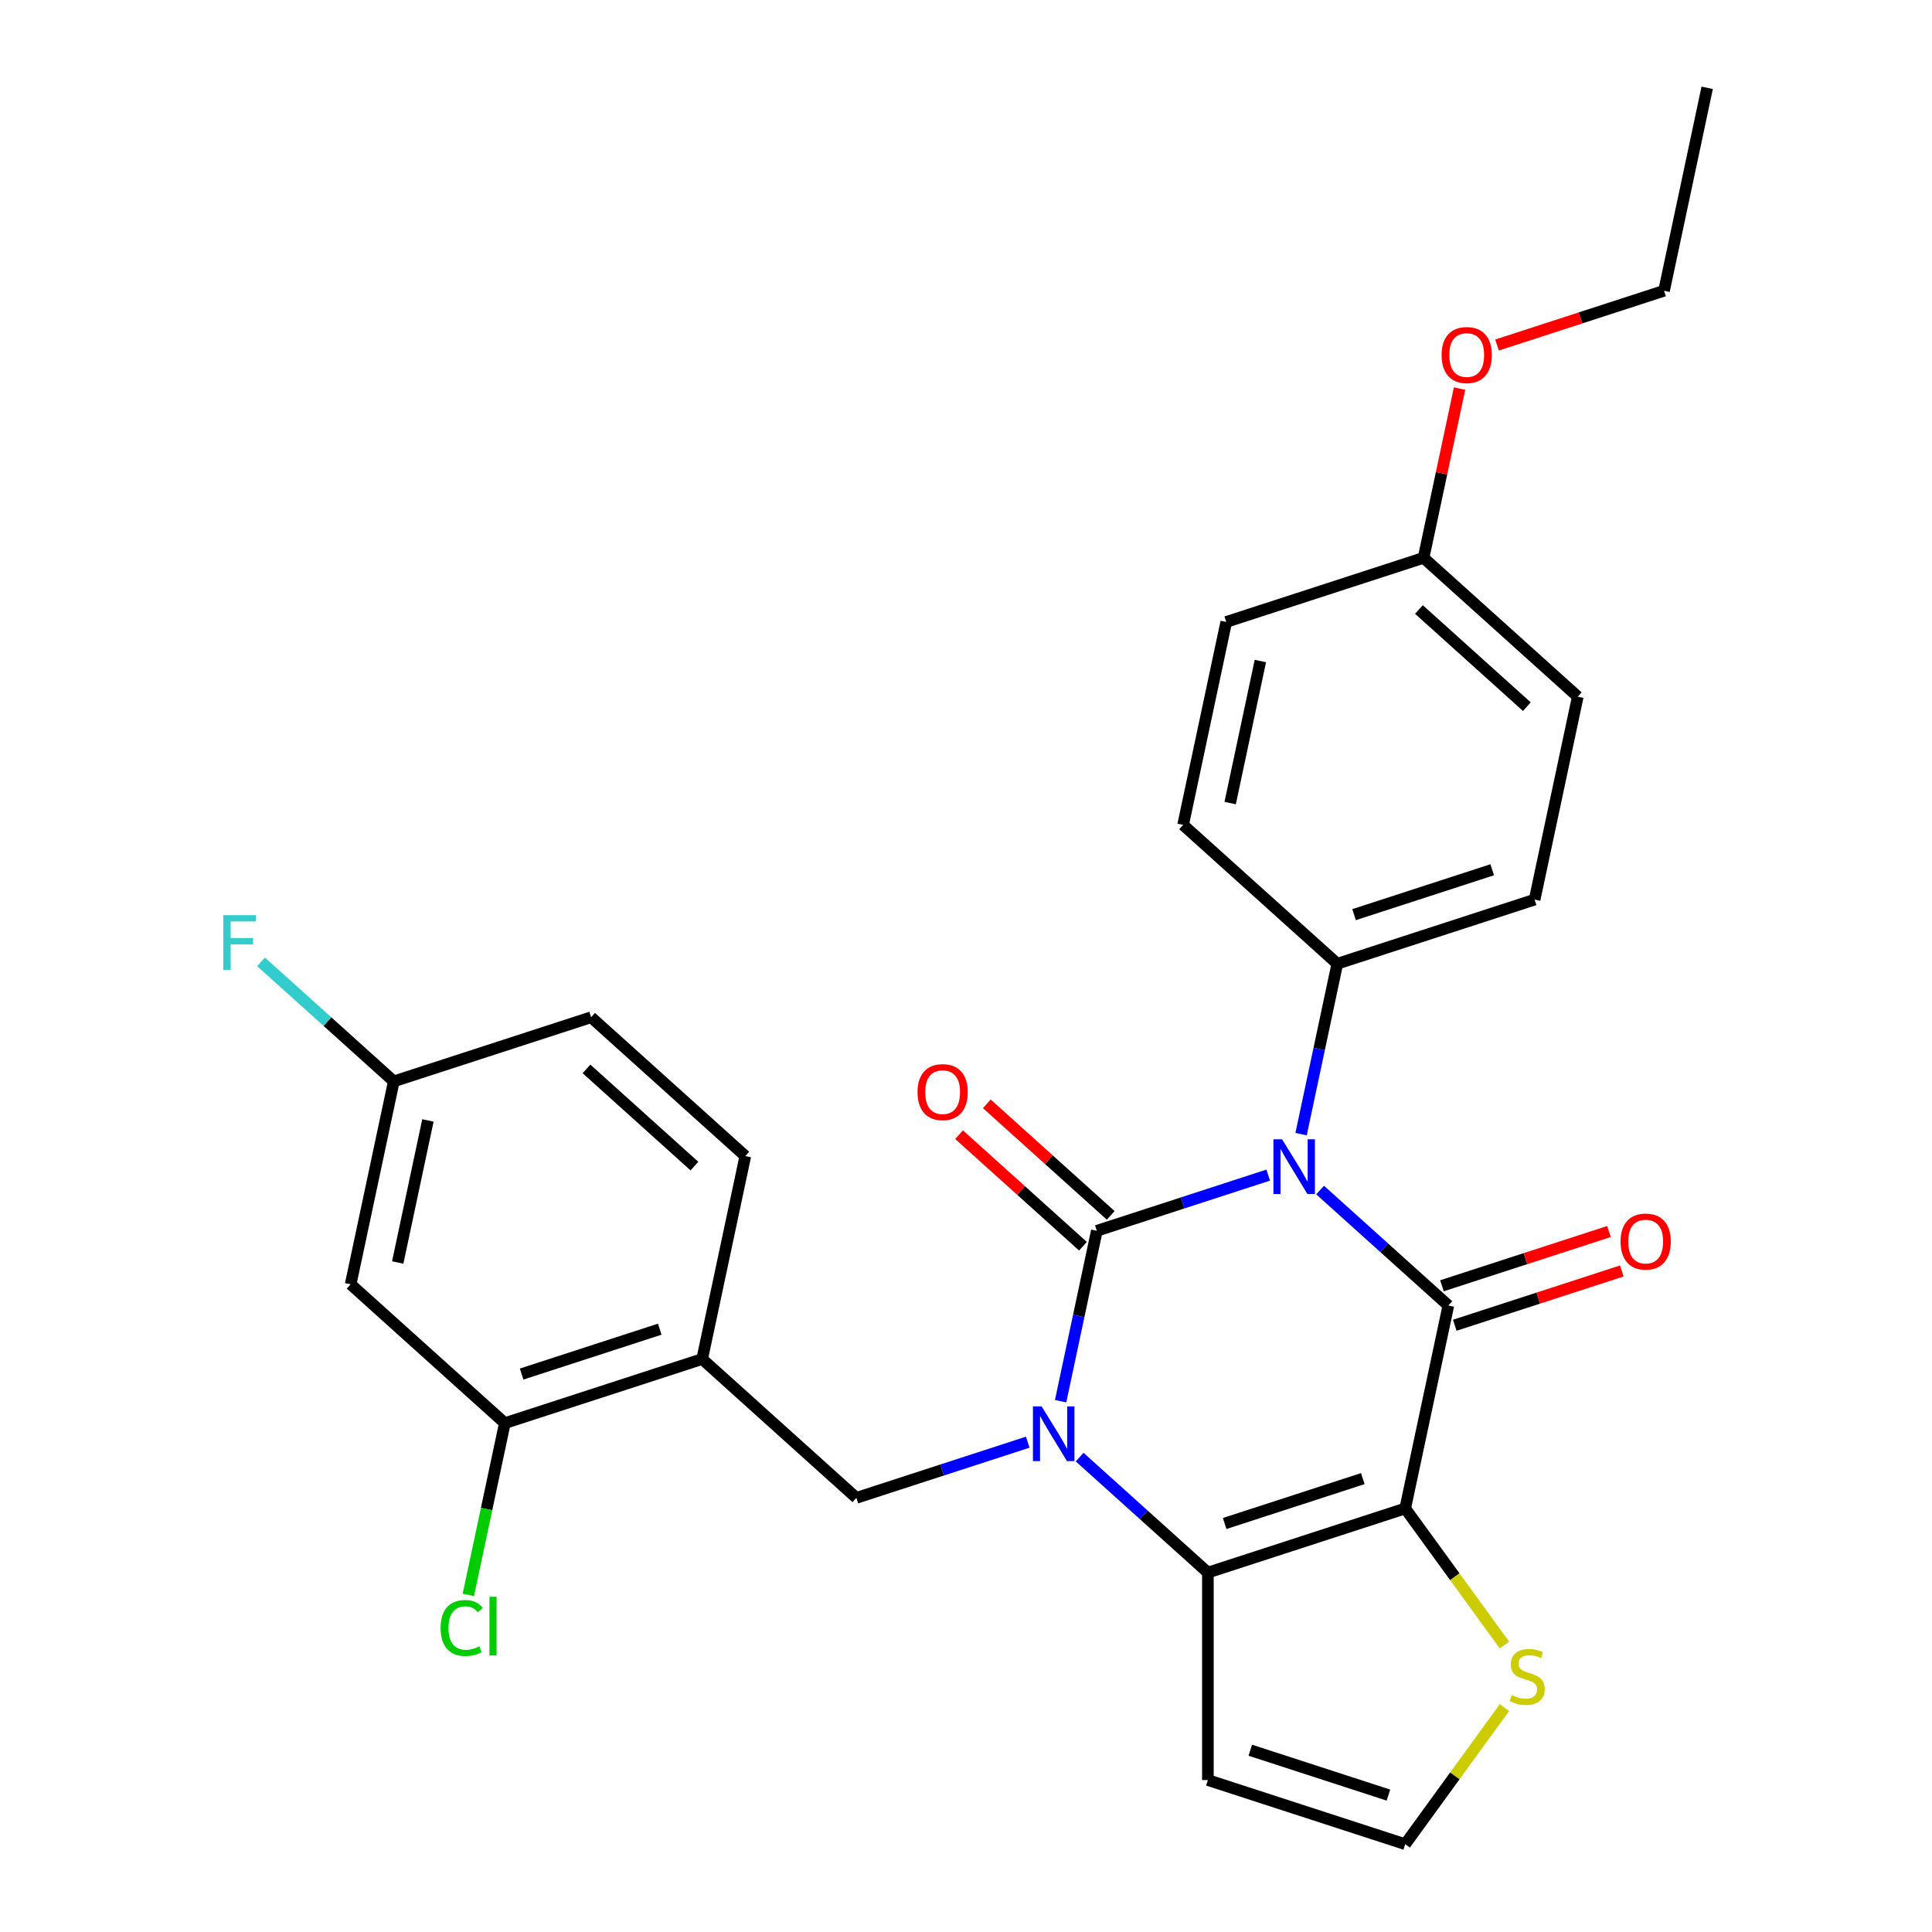 <?xml version='1.0' encoding='iso-8859-1'?>
<svg version='1.1' baseProfile='full'
              xmlns='http://www.w3.org/2000/svg'
                      xmlns:rdkit='http://www.rdkit.org/xml'
                      xmlns:xlink='http://www.w3.org/1999/xlink'
                  xml:space='preserve'
width='1000px' height='1000px' viewBox='0 0 1000 1000'>
<!-- END OF HEADER -->
<rect style='opacity:1.0;fill:#FFFFFF;stroke:none' width='1000' height='1000' x='0' y='0'> </rect>
<path class='bond-0' d='M 656.432,608.235 L 612.076,622.647' style='fill:none;fill-rule:evenodd;stroke:#0000FF;stroke-width:6px;stroke-linecap:butt;stroke-linejoin:miter;stroke-opacity:1' />
<path class='bond-0' d='M 612.076,622.647 L 567.72,637.059' style='fill:none;fill-rule:evenodd;stroke:#000000;stroke-width:6px;stroke-linecap:butt;stroke-linejoin:miter;stroke-opacity:1' />
<path class='bond-2' d='M 683.281,615.961 L 716.473,645.847' style='fill:none;fill-rule:evenodd;stroke:#0000FF;stroke-width:6px;stroke-linecap:butt;stroke-linejoin:miter;stroke-opacity:1' />
<path class='bond-2' d='M 716.473,645.847 L 749.665,675.733' style='fill:none;fill-rule:evenodd;stroke:#000000;stroke-width:6px;stroke-linecap:butt;stroke-linejoin:miter;stroke-opacity:1' />
<path class='bond-8' d='M 673.437,587.028 L 682.811,542.927' style='fill:none;fill-rule:evenodd;stroke:#0000FF;stroke-width:6px;stroke-linecap:butt;stroke-linejoin:miter;stroke-opacity:1' />
<path class='bond-8' d='M 682.811,542.927 L 692.185,498.827' style='fill:none;fill-rule:evenodd;stroke:#000000;stroke-width:6px;stroke-linecap:butt;stroke-linejoin:miter;stroke-opacity:1' />
<path class='bond-1' d='M 567.72,637.059 L 558.346,681.16' style='fill:none;fill-rule:evenodd;stroke:#000000;stroke-width:6px;stroke-linecap:butt;stroke-linejoin:miter;stroke-opacity:1' />
<path class='bond-1' d='M 558.346,681.16 L 548.972,725.261' style='fill:none;fill-rule:evenodd;stroke:#0000FF;stroke-width:6px;stroke-linecap:butt;stroke-linejoin:miter;stroke-opacity:1' />
<path class='bond-11' d='M 574.906,629.078 L 542.844,600.21' style='fill:none;fill-rule:evenodd;stroke:#000000;stroke-width:6px;stroke-linecap:butt;stroke-linejoin:miter;stroke-opacity:1' />
<path class='bond-11' d='M 542.844,600.21 L 510.782,571.341' style='fill:none;fill-rule:evenodd;stroke:#FF0000;stroke-width:6px;stroke-linecap:butt;stroke-linejoin:miter;stroke-opacity:1' />
<path class='bond-11' d='M 560.534,645.04 L 528.472,616.172' style='fill:none;fill-rule:evenodd;stroke:#000000;stroke-width:6px;stroke-linecap:butt;stroke-linejoin:miter;stroke-opacity:1' />
<path class='bond-11' d='M 528.472,616.172 L 496.41,587.303' style='fill:none;fill-rule:evenodd;stroke:#FF0000;stroke-width:6px;stroke-linecap:butt;stroke-linejoin:miter;stroke-opacity:1' />
<path class='bond-5' d='M 531.966,746.468 L 487.61,760.88' style='fill:none;fill-rule:evenodd;stroke:#0000FF;stroke-width:6px;stroke-linecap:butt;stroke-linejoin:miter;stroke-opacity:1' />
<path class='bond-5' d='M 487.61,760.88 L 443.254,775.292' style='fill:none;fill-rule:evenodd;stroke:#000000;stroke-width:6px;stroke-linecap:butt;stroke-linejoin:miter;stroke-opacity:1' />
<path class='bond-29' d='M 558.816,754.194 L 592.008,784.08' style='fill:none;fill-rule:evenodd;stroke:#0000FF;stroke-width:6px;stroke-linecap:butt;stroke-linejoin:miter;stroke-opacity:1' />
<path class='bond-29' d='M 592.008,784.08 L 625.2,813.966' style='fill:none;fill-rule:evenodd;stroke:#000000;stroke-width:6px;stroke-linecap:butt;stroke-linejoin:miter;stroke-opacity:1' />
<path class='bond-3' d='M 749.665,675.733 L 727.337,780.78' style='fill:none;fill-rule:evenodd;stroke:#000000;stroke-width:6px;stroke-linecap:butt;stroke-linejoin:miter;stroke-opacity:1' />
<path class='bond-13' d='M 752.984,685.947 L 796.21,671.902' style='fill:none;fill-rule:evenodd;stroke:#000000;stroke-width:6px;stroke-linecap:butt;stroke-linejoin:miter;stroke-opacity:1' />
<path class='bond-13' d='M 796.21,671.902 L 839.436,657.857' style='fill:none;fill-rule:evenodd;stroke:#FF0000;stroke-width:6px;stroke-linecap:butt;stroke-linejoin:miter;stroke-opacity:1' />
<path class='bond-13' d='M 746.347,665.519 L 789.573,651.474' style='fill:none;fill-rule:evenodd;stroke:#000000;stroke-width:6px;stroke-linecap:butt;stroke-linejoin:miter;stroke-opacity:1' />
<path class='bond-13' d='M 789.573,651.474 L 832.799,637.429' style='fill:none;fill-rule:evenodd;stroke:#FF0000;stroke-width:6px;stroke-linecap:butt;stroke-linejoin:miter;stroke-opacity:1' />
<path class='bond-4' d='M 727.337,780.78 L 625.2,813.966' style='fill:none;fill-rule:evenodd;stroke:#000000;stroke-width:6px;stroke-linecap:butt;stroke-linejoin:miter;stroke-opacity:1' />
<path class='bond-4' d='M 705.379,765.33 L 633.883,788.561' style='fill:none;fill-rule:evenodd;stroke:#000000;stroke-width:6px;stroke-linecap:butt;stroke-linejoin:miter;stroke-opacity:1' />
<path class='bond-6' d='M 727.337,780.78 L 753.017,816.125' style='fill:none;fill-rule:evenodd;stroke:#000000;stroke-width:6px;stroke-linecap:butt;stroke-linejoin:miter;stroke-opacity:1' />
<path class='bond-6' d='M 753.017,816.125 L 778.696,851.47' style='fill:none;fill-rule:evenodd;stroke:#CCCC00;stroke-width:6px;stroke-linecap:butt;stroke-linejoin:miter;stroke-opacity:1' />
<path class='bond-9' d='M 625.2,813.966 L 625.2,921.359' style='fill:none;fill-rule:evenodd;stroke:#000000;stroke-width:6px;stroke-linecap:butt;stroke-linejoin:miter;stroke-opacity:1' />
<path class='bond-7' d='M 443.254,775.292 L 363.446,703.432' style='fill:none;fill-rule:evenodd;stroke:#000000;stroke-width:6px;stroke-linecap:butt;stroke-linejoin:miter;stroke-opacity:1' />
<path class='bond-12' d='M 778.696,883.855 L 753.017,919.2' style='fill:none;fill-rule:evenodd;stroke:#CCCC00;stroke-width:6px;stroke-linecap:butt;stroke-linejoin:miter;stroke-opacity:1' />
<path class='bond-12' d='M 753.017,919.2 L 727.337,954.545' style='fill:none;fill-rule:evenodd;stroke:#000000;stroke-width:6px;stroke-linecap:butt;stroke-linejoin:miter;stroke-opacity:1' />
<path class='bond-10' d='M 363.446,703.432 L 261.308,736.618' style='fill:none;fill-rule:evenodd;stroke:#000000;stroke-width:6px;stroke-linecap:butt;stroke-linejoin:miter;stroke-opacity:1' />
<path class='bond-10' d='M 341.488,687.983 L 269.992,711.213' style='fill:none;fill-rule:evenodd;stroke:#000000;stroke-width:6px;stroke-linecap:butt;stroke-linejoin:miter;stroke-opacity:1' />
<path class='bond-15' d='M 363.446,703.432 L 385.774,598.386' style='fill:none;fill-rule:evenodd;stroke:#000000;stroke-width:6px;stroke-linecap:butt;stroke-linejoin:miter;stroke-opacity:1' />
<path class='bond-16' d='M 692.185,498.827 L 794.322,465.64' style='fill:none;fill-rule:evenodd;stroke:#000000;stroke-width:6px;stroke-linecap:butt;stroke-linejoin:miter;stroke-opacity:1' />
<path class='bond-16' d='M 700.868,473.421 L 772.364,450.191' style='fill:none;fill-rule:evenodd;stroke:#000000;stroke-width:6px;stroke-linecap:butt;stroke-linejoin:miter;stroke-opacity:1' />
<path class='bond-17' d='M 692.185,498.827 L 612.376,426.967' style='fill:none;fill-rule:evenodd;stroke:#000000;stroke-width:6px;stroke-linecap:butt;stroke-linejoin:miter;stroke-opacity:1' />
<path class='bond-30' d='M 625.2,921.359 L 727.337,954.545' style='fill:none;fill-rule:evenodd;stroke:#000000;stroke-width:6px;stroke-linecap:butt;stroke-linejoin:miter;stroke-opacity:1' />
<path class='bond-30' d='M 647.158,905.91 L 718.654,929.14' style='fill:none;fill-rule:evenodd;stroke:#000000;stroke-width:6px;stroke-linecap:butt;stroke-linejoin:miter;stroke-opacity:1' />
<path class='bond-14' d='M 261.308,736.618 L 181.5,664.758' style='fill:none;fill-rule:evenodd;stroke:#000000;stroke-width:6px;stroke-linecap:butt;stroke-linejoin:miter;stroke-opacity:1' />
<path class='bond-19' d='M 261.308,736.618 L 251.86,781.069' style='fill:none;fill-rule:evenodd;stroke:#000000;stroke-width:6px;stroke-linecap:butt;stroke-linejoin:miter;stroke-opacity:1' />
<path class='bond-19' d='M 251.86,781.069 L 242.412,825.52' style='fill:none;fill-rule:evenodd;stroke:#00CC00;stroke-width:6px;stroke-linecap:butt;stroke-linejoin:miter;stroke-opacity:1' />
<path class='bond-31' d='M 181.5,664.758 L 203.828,559.712' style='fill:none;fill-rule:evenodd;stroke:#000000;stroke-width:6px;stroke-linecap:butt;stroke-linejoin:miter;stroke-opacity:1' />
<path class='bond-31' d='M 205.858,653.467 L 221.488,579.934' style='fill:none;fill-rule:evenodd;stroke:#000000;stroke-width:6px;stroke-linecap:butt;stroke-linejoin:miter;stroke-opacity:1' />
<path class='bond-21' d='M 385.774,598.386 L 305.965,526.526' style='fill:none;fill-rule:evenodd;stroke:#000000;stroke-width:6px;stroke-linecap:butt;stroke-linejoin:miter;stroke-opacity:1' />
<path class='bond-21' d='M 359.431,603.568 L 303.564,553.266' style='fill:none;fill-rule:evenodd;stroke:#000000;stroke-width:6px;stroke-linecap:butt;stroke-linejoin:miter;stroke-opacity:1' />
<path class='bond-22' d='M 794.322,465.64 L 816.65,360.594' style='fill:none;fill-rule:evenodd;stroke:#000000;stroke-width:6px;stroke-linecap:butt;stroke-linejoin:miter;stroke-opacity:1' />
<path class='bond-23' d='M 612.376,426.967 L 634.705,321.92' style='fill:none;fill-rule:evenodd;stroke:#000000;stroke-width:6px;stroke-linecap:butt;stroke-linejoin:miter;stroke-opacity:1' />
<path class='bond-23' d='M 636.735,415.675 L 652.365,342.143' style='fill:none;fill-rule:evenodd;stroke:#000000;stroke-width:6px;stroke-linecap:butt;stroke-linejoin:miter;stroke-opacity:1' />
<path class='bond-18' d='M 203.828,559.712 L 305.965,526.526' style='fill:none;fill-rule:evenodd;stroke:#000000;stroke-width:6px;stroke-linecap:butt;stroke-linejoin:miter;stroke-opacity:1' />
<path class='bond-24' d='M 203.828,559.712 L 169.476,528.781' style='fill:none;fill-rule:evenodd;stroke:#000000;stroke-width:6px;stroke-linecap:butt;stroke-linejoin:miter;stroke-opacity:1' />
<path class='bond-24' d='M 169.476,528.781 L 135.124,497.851' style='fill:none;fill-rule:evenodd;stroke:#33CCCC;stroke-width:6px;stroke-linecap:butt;stroke-linejoin:miter;stroke-opacity:1' />
<path class='bond-20' d='M 736.842,288.734 L 634.705,321.92' style='fill:none;fill-rule:evenodd;stroke:#000000;stroke-width:6px;stroke-linecap:butt;stroke-linejoin:miter;stroke-opacity:1' />
<path class='bond-25' d='M 736.842,288.734 L 746.152,244.933' style='fill:none;fill-rule:evenodd;stroke:#000000;stroke-width:6px;stroke-linecap:butt;stroke-linejoin:miter;stroke-opacity:1' />
<path class='bond-25' d='M 746.152,244.933 L 755.462,201.132' style='fill:none;fill-rule:evenodd;stroke:#FF0000;stroke-width:6px;stroke-linecap:butt;stroke-linejoin:miter;stroke-opacity:1' />
<path class='bond-28' d='M 736.842,288.734 L 816.65,360.594' style='fill:none;fill-rule:evenodd;stroke:#000000;stroke-width:6px;stroke-linecap:butt;stroke-linejoin:miter;stroke-opacity:1' />
<path class='bond-28' d='M 734.441,315.474 L 790.307,365.777' style='fill:none;fill-rule:evenodd;stroke:#000000;stroke-width:6px;stroke-linecap:butt;stroke-linejoin:miter;stroke-opacity:1' />
<path class='bond-26' d='M 774.855,178.591 L 818.081,164.546' style='fill:none;fill-rule:evenodd;stroke:#FF0000;stroke-width:6px;stroke-linecap:butt;stroke-linejoin:miter;stroke-opacity:1' />
<path class='bond-26' d='M 818.081,164.546 L 861.307,150.501' style='fill:none;fill-rule:evenodd;stroke:#000000;stroke-width:6px;stroke-linecap:butt;stroke-linejoin:miter;stroke-opacity:1' />
<path class='bond-27' d='M 861.307,150.501 L 883.635,45.455' style='fill:none;fill-rule:evenodd;stroke:#000000;stroke-width:6px;stroke-linecap:butt;stroke-linejoin:miter;stroke-opacity:1' />
<path  class='atom-0' d='M 663.597 589.713
L 672.877 604.713
Q 673.797 606.193, 675.277 608.873
Q 676.757 611.553, 676.837 611.713
L 676.837 589.713
L 680.597 589.713
L 680.597 618.033
L 676.717 618.033
L 666.757 601.633
Q 665.597 599.713, 664.357 597.513
Q 663.157 595.313, 662.797 594.633
L 662.797 618.033
L 659.117 618.033
L 659.117 589.713
L 663.597 589.713
' fill='#0000FF'/>
<path  class='atom-2' d='M 539.131 727.946
L 548.411 742.946
Q 549.331 744.426, 550.811 747.106
Q 552.291 749.786, 552.371 749.946
L 552.371 727.946
L 556.131 727.946
L 556.131 756.266
L 552.251 756.266
L 542.291 739.866
Q 541.131 737.946, 539.891 735.746
Q 538.691 733.546, 538.331 732.866
L 538.331 756.266
L 534.651 756.266
L 534.651 727.946
L 539.131 727.946
' fill='#0000FF'/>
<path  class='atom-7' d='M 782.461 877.383
Q 782.781 877.503, 784.101 878.063
Q 785.421 878.623, 786.861 878.983
Q 788.341 879.303, 789.781 879.303
Q 792.461 879.303, 794.021 878.023
Q 795.581 876.703, 795.581 874.423
Q 795.581 872.863, 794.781 871.903
Q 794.021 870.943, 792.821 870.423
Q 791.621 869.903, 789.621 869.303
Q 787.101 868.543, 785.581 867.823
Q 784.101 867.103, 783.021 865.583
Q 781.981 864.063, 781.981 861.503
Q 781.981 857.943, 784.381 855.743
Q 786.821 853.543, 791.621 853.543
Q 794.901 853.543, 798.621 855.103
L 797.701 858.183
Q 794.301 856.783, 791.741 856.783
Q 788.981 856.783, 787.461 857.943
Q 785.941 859.063, 785.981 861.023
Q 785.981 862.543, 786.741 863.463
Q 787.541 864.383, 788.661 864.903
Q 789.821 865.423, 791.741 866.023
Q 794.301 866.823, 795.821 867.623
Q 797.341 868.423, 798.421 870.063
Q 799.541 871.663, 799.541 874.423
Q 799.541 878.343, 796.901 880.463
Q 794.301 882.543, 789.941 882.543
Q 787.421 882.543, 785.501 881.983
Q 783.621 881.463, 781.381 880.543
L 782.461 877.383
' fill='#CCCC00'/>
<path  class='atom-12' d='M 474.911 565.279
Q 474.911 558.479, 478.271 554.679
Q 481.631 550.879, 487.911 550.879
Q 494.191 550.879, 497.551 554.679
Q 500.911 558.479, 500.911 565.279
Q 500.911 572.159, 497.511 576.079
Q 494.111 579.959, 487.911 579.959
Q 481.671 579.959, 478.271 576.079
Q 474.911 572.199, 474.911 565.279
M 487.911 576.759
Q 492.231 576.759, 494.551 573.879
Q 496.911 570.959, 496.911 565.279
Q 496.911 559.719, 494.551 556.919
Q 492.231 554.079, 487.911 554.079
Q 483.591 554.079, 481.231 556.879
Q 478.911 559.679, 478.911 565.279
Q 478.911 570.999, 481.231 573.879
Q 483.591 576.759, 487.911 576.759
' fill='#FF0000'/>
<path  class='atom-14' d='M 838.802 642.627
Q 838.802 635.827, 842.162 632.027
Q 845.522 628.227, 851.802 628.227
Q 858.082 628.227, 861.442 632.027
Q 864.802 635.827, 864.802 642.627
Q 864.802 649.507, 861.402 653.427
Q 858.002 657.307, 851.802 657.307
Q 845.562 657.307, 842.162 653.427
Q 838.802 649.547, 838.802 642.627
M 851.802 654.107
Q 856.122 654.107, 858.442 651.227
Q 860.802 648.307, 860.802 642.627
Q 860.802 637.067, 858.442 634.267
Q 856.122 631.427, 851.802 631.427
Q 847.482 631.427, 845.122 634.227
Q 842.802 637.027, 842.802 642.627
Q 842.802 648.347, 845.122 651.227
Q 847.482 654.107, 851.802 654.107
' fill='#FF0000'/>
<path  class='atom-20' d='M 228.06 842.645
Q 228.06 835.605, 231.34 831.925
Q 234.66 828.205, 240.94 828.205
Q 246.78 828.205, 249.9 832.325
L 247.26 834.485
Q 244.98 831.485, 240.94 831.485
Q 236.66 831.485, 234.38 834.365
Q 232.14 837.205, 232.14 842.645
Q 232.14 848.245, 234.46 851.125
Q 236.82 854.005, 241.38 854.005
Q 244.5 854.005, 248.14 852.125
L 249.26 855.125
Q 247.78 856.085, 245.54 856.645
Q 243.3 857.205, 240.82 857.205
Q 234.66 857.205, 231.34 853.445
Q 228.06 849.685, 228.06 842.645
' fill='#00CC00'/>
<path  class='atom-20' d='M 253.34 826.485
L 257.02 826.485
L 257.02 856.845
L 253.34 856.845
L 253.34 826.485
' fill='#00CC00'/>
<path  class='atom-25' d='M 115.599 473.692
L 132.439 473.692
L 132.439 476.932
L 119.399 476.932
L 119.399 485.532
L 130.999 485.532
L 130.999 488.812
L 119.399 488.812
L 119.399 502.012
L 115.599 502.012
L 115.599 473.692
' fill='#33CCCC'/>
<path  class='atom-26' d='M 746.17 183.767
Q 746.17 176.967, 749.53 173.167
Q 752.89 169.367, 759.17 169.367
Q 765.45 169.367, 768.81 173.167
Q 772.17 176.967, 772.17 183.767
Q 772.17 190.647, 768.77 194.567
Q 765.37 198.447, 759.17 198.447
Q 752.93 198.447, 749.53 194.567
Q 746.17 190.687, 746.17 183.767
M 759.17 195.247
Q 763.49 195.247, 765.81 192.367
Q 768.17 189.447, 768.17 183.767
Q 768.17 178.207, 765.81 175.407
Q 763.49 172.567, 759.17 172.567
Q 754.85 172.567, 752.49 175.367
Q 750.17 178.167, 750.17 183.767
Q 750.17 189.487, 752.49 192.367
Q 754.85 195.247, 759.17 195.247
' fill='#FF0000'/>
</svg>
